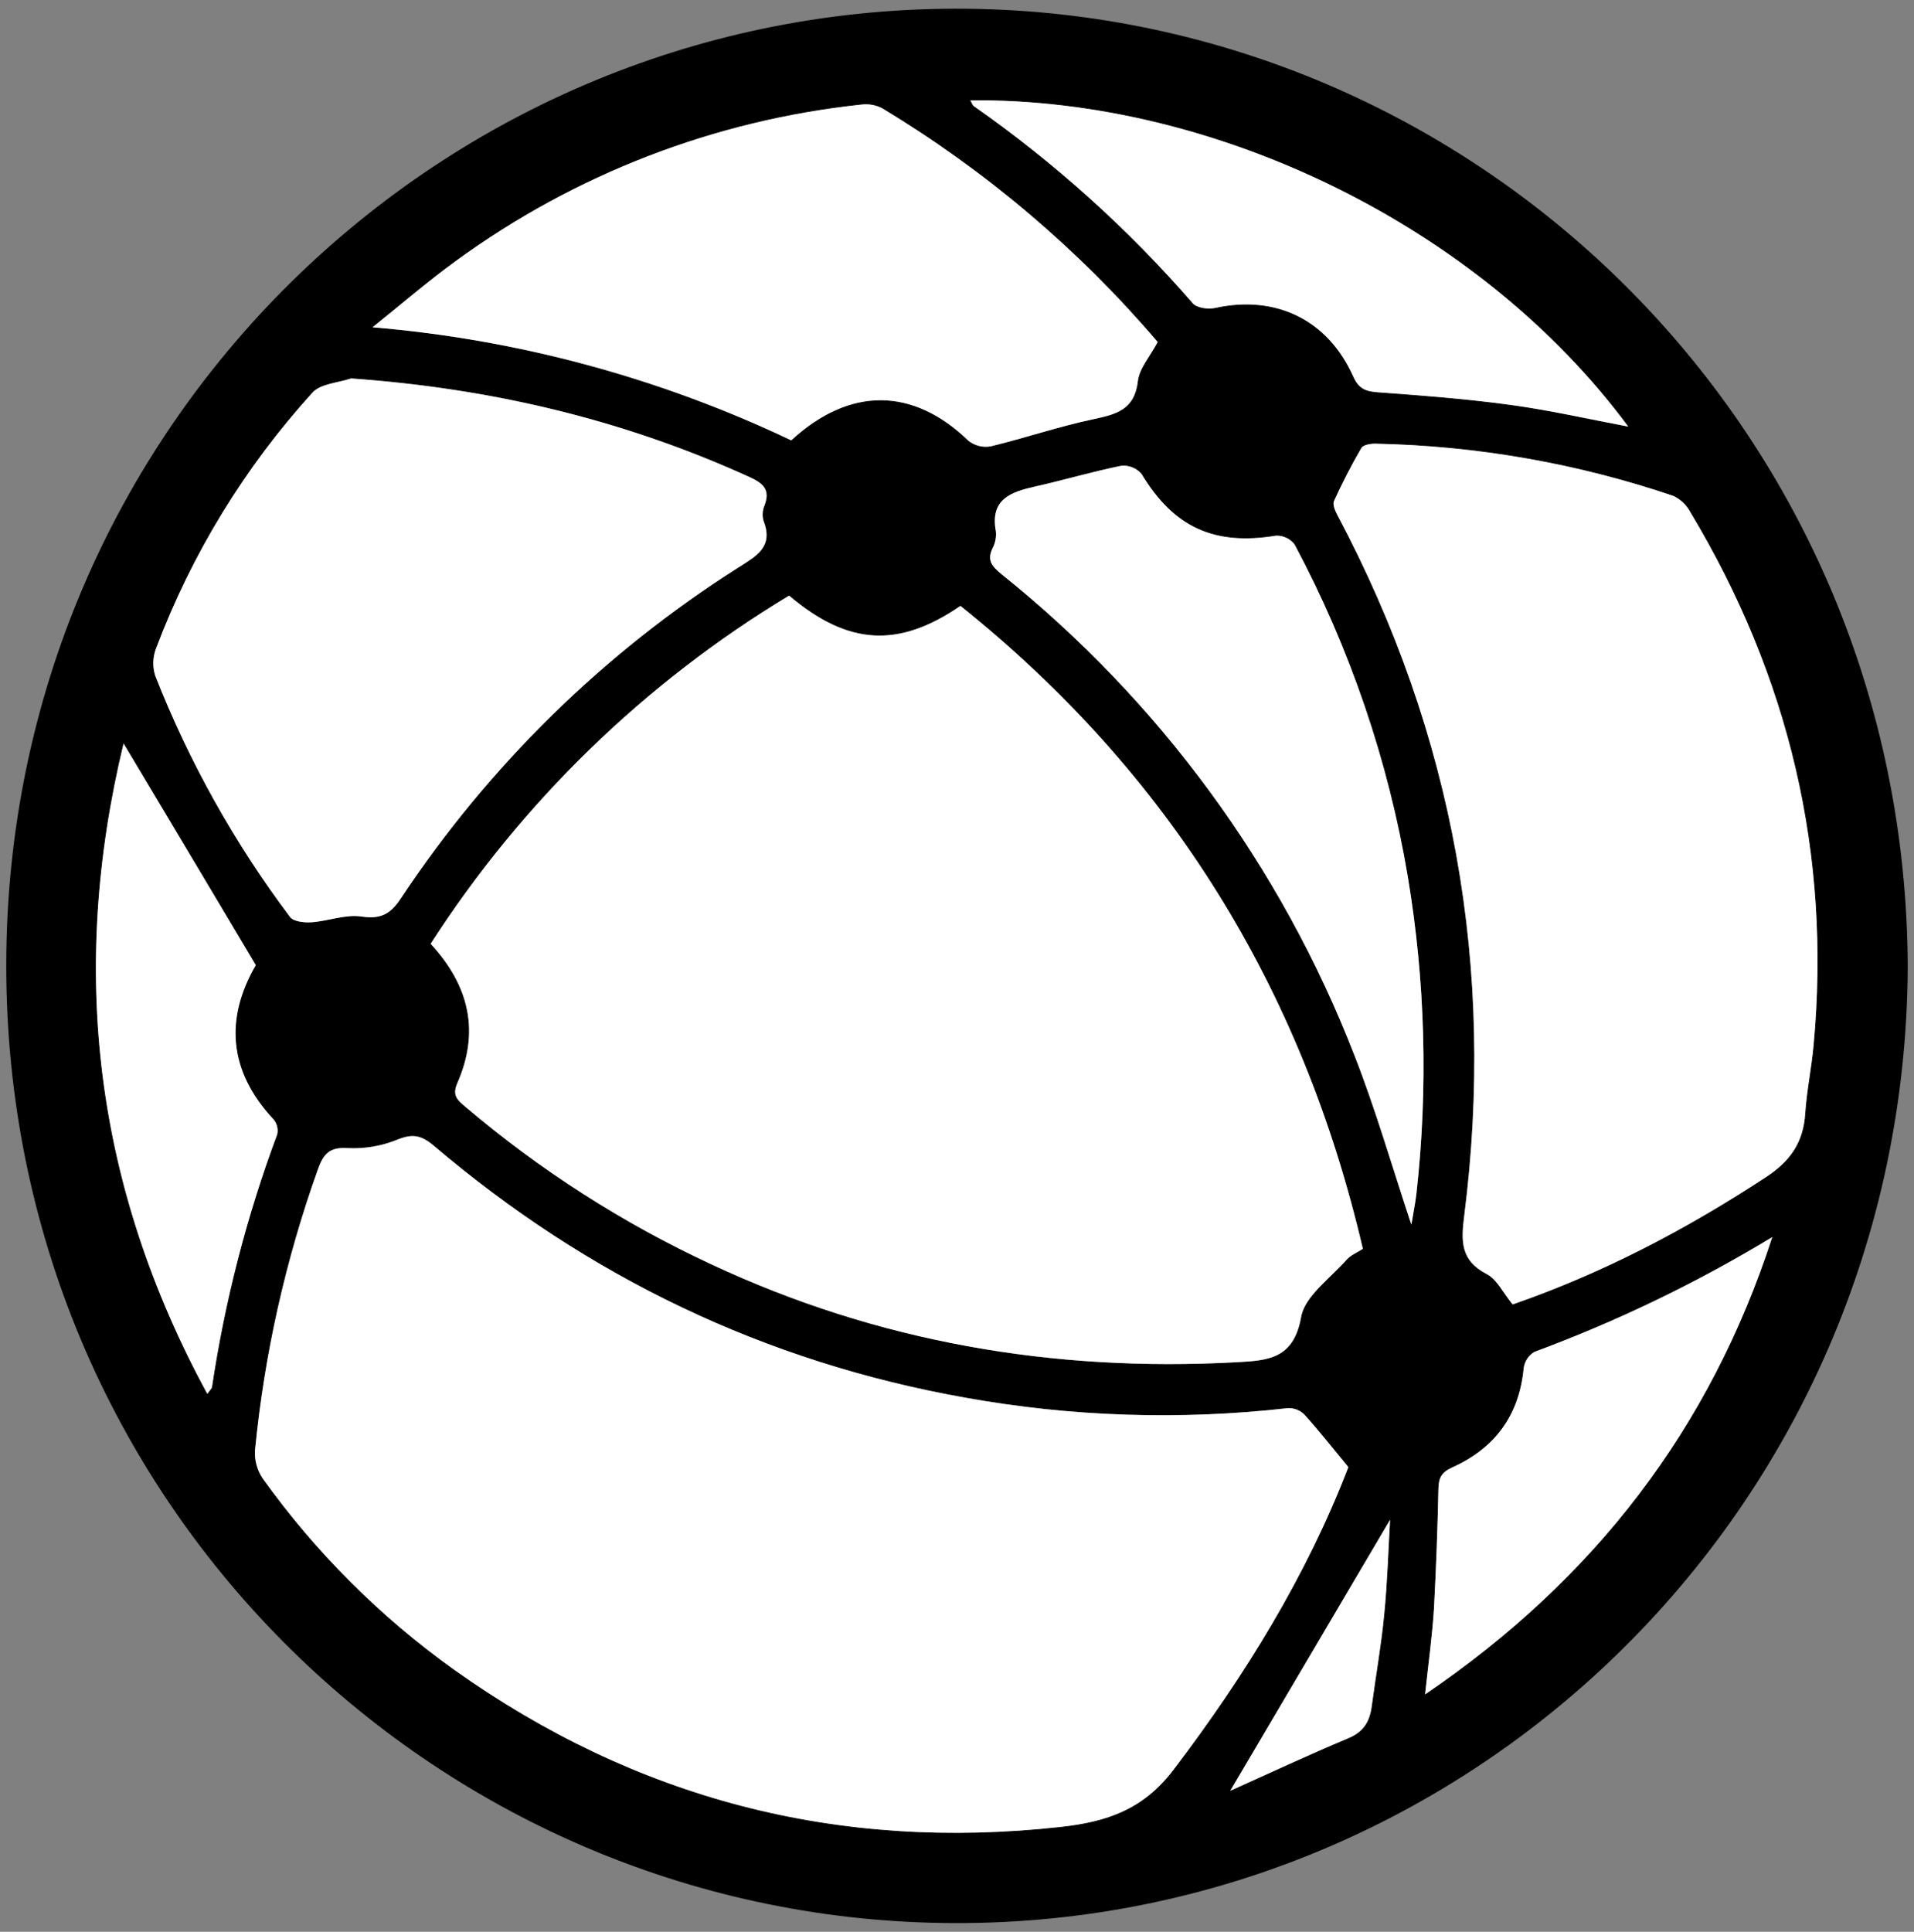 <svg width="110" height="111" viewBox="0 0 110 111" fill="none" xmlns="http://www.w3.org/2000/svg">
<rect x="0" y="0" width="110" height="111" fill="#808080" stroke="none"/>
<path d="M109.641 55.562C109.48 86.894 83.893 111.325 53.484 110.479C24.321 109.683 -0.028 85.616 0.364 54.751C0.764 23.897 26.101 -0.193 56.292 0.515C85.271 1.199 109.53 24.901 109.641 55.562ZM24.748 54.229C24.749 54.23 24.749 54.23 24.75 54.23C27.015 56.684 27.562 59.323 26.283 62.239C25.968 62.96 26.307 63.221 26.749 63.597C31.031 67.235 35.783 70.279 40.878 72.646C50.441 77.121 60.531 78.844 71.042 78.274C71.059 78.273 71.076 78.272 71.093 78.271C72.861 78.173 74.351 78.09 74.774 75.683C74.992 74.466 76.45 73.458 77.384 72.388C77.619 72.121 77.995 71.972 78.325 71.755C74.826 56.736 67.186 44.415 55.199 34.815C51.64 37.251 48.749 37.101 45.35 34.224C37.046 39.232 29.999 46.076 24.75 54.23C24.749 54.231 24.749 54.231 24.748 54.232V54.229ZM77.491 84.299C76.582 83.2 75.805 82.209 74.958 81.274C74.834 81.153 74.687 81.058 74.525 80.996C74.363 80.934 74.191 80.905 74.017 80.912C67.83 81.614 61.574 81.41 55.446 80.305C43.956 78.259 33.798 73.374 24.922 65.827C24.19 65.209 23.686 65.137 22.816 65.493C21.914 65.857 20.943 66.02 19.971 65.971C18.949 65.907 18.598 66.288 18.279 67.171C16.414 72.382 15.198 77.803 14.658 83.311C14.617 83.89 14.771 84.466 15.095 84.948C18.13 89.184 21.84 92.893 26.078 95.927C36.544 103.376 48.169 106.392 60.952 104.974C63.597 104.684 65.692 103.986 67.434 101.7C71.583 96.246 75.112 90.492 77.491 84.299ZM86.932 74.951C92.112 73.161 96.908 70.639 101.473 67.65C102.883 66.728 103.64 65.651 103.747 63.993C103.832 62.684 104.108 61.384 104.228 60.074C105.252 49.075 102.819 38.865 97.138 29.417C96.922 29.011 96.579 28.686 96.161 28.492C90.635 26.621 84.855 25.61 79.022 25.494C78.756 25.494 78.34 25.562 78.235 25.75C77.662 26.734 77.14 27.75 76.667 28.785C76.577 28.985 76.728 29.344 76.856 29.585C83.568 42.226 85.95 55.675 84.154 69.839C83.969 71.297 83.921 72.416 85.433 73.201C86.026 73.501 86.374 74.271 86.932 74.951ZM20.181 21.746C19.427 22.002 18.43 22.041 17.96 22.558C14.063 26.85 11.012 31.84 8.968 37.265C8.778 37.763 8.761 38.31 8.92 38.818C10.866 43.774 13.475 48.443 16.675 52.698C16.872 52.954 17.495 53.024 17.904 52.994C18.868 52.926 19.858 52.526 20.776 52.664C21.888 52.831 22.449 52.517 23.042 51.615C28.093 43.994 34.692 37.523 42.411 32.624C43.469 31.95 44.473 31.435 43.877 29.921C43.797 29.63 43.817 29.321 43.935 29.044C44.289 28.137 43.847 27.764 43.08 27.414C35.82 24.108 28.222 22.317 20.181 21.746ZM66.537 19.657C66.536 19.656 66.534 19.654 66.533 19.652C62.012 14.351 56.664 9.816 50.697 6.22C50.327 6.03 49.909 5.957 49.497 6.011C41.08 6.905 33.048 10.001 26.209 14.988C24.554 16.188 23.01 17.529 21.411 18.806C29.757 19.504 37.909 21.705 45.473 25.302C48.857 22.191 52.487 22.258 55.663 25.33C55.842 25.47 56.049 25.57 56.269 25.624C56.49 25.679 56.719 25.686 56.943 25.645C58.922 25.166 60.861 24.504 62.852 24.084C64.176 23.803 65.215 23.529 65.396 21.89C65.488 21.148 66.104 20.469 66.533 19.652C66.533 19.651 66.534 19.65 66.534 19.649L66.537 19.657ZM81.118 70.346C81.227 69.666 81.343 69.129 81.404 68.584C82.08 62.525 81.915 56.402 80.912 50.389C79.788 43.714 77.59 37.264 74.405 31.291C74.282 31.126 74.12 30.994 73.935 30.905C73.749 30.816 73.545 30.773 73.339 30.78C69.776 31.366 67.455 30.299 65.608 27.235C65.467 27.07 65.288 26.94 65.087 26.858C64.886 26.776 64.668 26.743 64.451 26.762C62.789 27.096 61.157 27.583 59.502 27.953C58.093 28.271 56.888 28.68 57.236 30.537C57.268 30.88 57.197 31.224 57.033 31.527C56.711 32.215 57.033 32.551 57.545 32.983C66.632 40.258 73.636 49.806 77.848 60.658C79.067 63.764 79.987 66.988 81.107 70.347L81.118 70.346ZM55.768 5.764C55.879 5.959 55.902 6.053 55.963 6.095C60.607 9.343 64.835 13.15 68.552 17.429C68.786 17.695 69.437 17.785 69.832 17.695C73.306 16.927 76.309 18.362 77.775 21.639C78.099 22.36 78.508 22.491 79.214 22.542C81.758 22.726 84.302 22.923 86.827 23.268C89.078 23.575 91.3 24.084 93.577 24.512C85.126 13.086 69.943 5.632 55.768 5.764ZM11.915 80.091C12.096 79.835 12.171 79.779 12.182 79.704C12.923 74.744 14.18 69.874 15.933 65.175C15.964 65.027 15.962 64.873 15.925 64.725C15.889 64.578 15.819 64.44 15.722 64.323C13.088 61.51 12.947 58.471 14.7 55.457C12.144 51.16 9.66 46.998 7.102 42.719C3.955 55.782 5.438 68.17 11.915 80.091ZM101.854 71.084C97.518 73.71 92.942 75.918 88.188 77.677C88.02 77.775 87.878 77.91 87.771 78.072C87.663 78.234 87.594 78.418 87.569 78.61C87.313 81.333 85.908 83.214 83.476 84.311C82.857 84.589 82.683 84.894 82.668 85.534C82.619 87.836 82.535 90.138 82.412 92.427C82.315 93.982 82.097 95.53 81.9 97.359C91.623 90.751 98.274 82.114 101.854 71.084ZM70.706 102.897C72.932 101.899 75.193 100.838 77.498 99.874C78.368 99.51 78.713 98.922 78.831 98.065C79.067 96.295 79.384 94.533 79.554 92.755C79.737 90.889 79.79 89.023 79.89 87.325L70.706 102.897Z" fill="black"/>
<path d="M86.932 74.951C92.112 73.161 96.908 70.639 101.473 67.65C102.883 66.728 103.64 65.651 103.747 63.993C103.832 62.684 104.108 61.384 104.228 60.074C105.252 49.075 102.819 38.865 97.138 29.417C96.922 29.011 96.579 28.686 96.161 28.492C90.635 26.621 84.855 25.61 79.022 25.494C78.756 25.494 78.34 25.562 78.235 25.75C77.662 26.734 77.14 27.75 76.667 28.785C76.577 28.985 76.728 29.344 76.856 29.585C83.568 42.226 85.95 55.675 84.154 69.839C83.969 71.297 83.921 72.416 85.433 73.201C86.026 73.501 86.374 74.271 86.932 74.951Z" fill="white"/>
<path d="M81.118 70.346C81.227 69.666 81.343 69.129 81.404 68.584C82.08 62.525 81.915 56.402 80.912 50.389C79.788 43.714 77.59 37.264 74.405 31.291C74.282 31.126 74.12 30.994 73.935 30.905C73.749 30.816 73.545 30.773 73.339 30.78C69.776 31.366 67.455 30.299 65.608 27.235C65.467 27.07 65.288 26.94 65.087 26.858C64.886 26.776 64.668 26.743 64.451 26.762C62.789 27.096 61.157 27.583 59.502 27.953C58.093 28.271 56.888 28.68 57.236 30.537C57.268 30.88 57.197 31.224 57.033 31.527C56.711 32.215 57.033 32.551 57.545 32.983C66.632 40.258 73.636 49.806 77.848 60.658C79.067 63.764 79.987 66.988 81.107 70.347L81.118 70.346Z" fill="white"/>
<path d="M24.75 54.23C27.015 56.684 27.562 59.323 26.283 62.239C25.968 62.96 26.307 63.221 26.749 63.597C31.031 67.235 35.783 70.279 40.878 72.646C50.441 77.121 60.531 78.844 71.042 78.274L71.093 78.271C72.861 78.173 74.351 78.09 74.774 75.683C74.992 74.466 76.45 73.458 77.384 72.388C77.619 72.121 77.995 71.972 78.325 71.755C74.826 56.736 67.186 44.415 55.199 34.815C51.64 37.251 48.749 37.101 45.35 34.224C37.046 39.232 29.999 46.076 24.75 54.23Z" fill="white"/>
<path d="M101.854 71.084C97.518 73.71 92.942 75.918 88.188 77.677C88.02 77.775 87.878 77.91 87.771 78.072C87.663 78.234 87.594 78.418 87.569 78.61C87.313 81.333 85.908 83.214 83.476 84.311C82.857 84.589 82.683 84.894 82.668 85.534C82.619 87.836 82.535 90.138 82.412 92.427C82.315 93.982 82.097 95.53 81.9 97.359C91.623 90.751 98.274 82.114 101.854 71.084Z" fill="white"/>
<path d="M77.491 84.299C76.582 83.2 75.805 82.209 74.958 81.274C74.834 81.153 74.687 81.058 74.525 80.996C74.363 80.934 74.191 80.905 74.017 80.912C67.83 81.614 61.574 81.41 55.446 80.305C43.956 78.259 33.798 73.374 24.922 65.827C24.19 65.209 23.686 65.137 22.816 65.493C21.914 65.857 20.943 66.02 19.971 65.971C18.949 65.907 18.598 66.288 18.279 67.171C16.414 72.382 15.198 77.803 14.658 83.311C14.617 83.89 14.771 84.466 15.095 84.948C18.13 89.184 21.84 92.893 26.078 95.927C36.544 103.376 48.169 106.392 60.952 104.974C63.597 104.684 65.692 103.986 67.434 101.7C71.583 96.246 75.112 90.492 77.491 84.299Z" fill="white"/>
<path d="M70.706 102.897C72.932 101.899 75.193 100.838 77.498 99.874C78.368 99.51 78.713 98.922 78.831 98.065C79.067 96.295 79.384 94.533 79.554 92.755C79.737 90.889 79.79 89.023 79.89 87.325L70.706 102.897Z" fill="white"/>
<path d="M11.915 80.091C12.096 79.835 12.171 79.779 12.182 79.704C12.923 74.744 14.18 69.874 15.933 65.175C15.964 65.027 15.962 64.873 15.925 64.725C15.889 64.578 15.819 64.44 15.722 64.323C13.088 61.51 12.947 58.471 14.7 55.457C12.144 51.16 9.66 46.998 7.102 42.719C3.955 55.782 5.438 68.17 11.915 80.091Z" fill="white"/>
<path d="M20.181 21.746C19.427 22.002 18.43 22.041 17.96 22.558C14.063 26.85 11.012 31.84 8.968 37.265C8.778 37.763 8.761 38.31 8.92 38.818C10.866 43.774 13.475 48.443 16.675 52.698C16.872 52.954 17.495 53.024 17.904 52.994C18.868 52.926 19.858 52.526 20.776 52.664C21.888 52.831 22.449 52.517 23.042 51.615C28.093 43.994 34.692 37.523 42.411 32.624C43.469 31.95 44.473 31.435 43.877 29.921C43.797 29.63 43.817 29.321 43.935 29.044C44.289 28.137 43.847 27.764 43.08 27.414C35.82 24.108 28.222 22.317 20.181 21.746Z" fill="white"/>
<path d="M66.533 19.652C62.012 14.351 56.664 9.816 50.697 6.22C50.327 6.03 49.909 5.957 49.497 6.011C41.08 6.905 33.048 10.001 26.209 14.988C24.554 16.188 23.01 17.529 21.411 18.806C29.757 19.504 37.909 21.705 45.473 25.302C48.857 22.191 52.487 22.258 55.663 25.33C55.842 25.47 56.049 25.57 56.269 25.624C56.49 25.679 56.719 25.686 56.943 25.645C58.922 25.166 60.861 24.504 62.852 24.084C64.176 23.803 65.215 23.529 65.396 21.89C65.488 21.148 66.104 20.469 66.533 19.652Z" fill="white"/>
<path d="M55.768 5.764C55.879 5.959 55.902 6.053 55.963 6.095C60.607 9.343 64.835 13.15 68.552 17.429C68.786 17.695 69.437 17.785 69.832 17.695C73.306 16.927 76.309 18.362 77.775 21.639C78.099 22.36 78.508 22.491 79.214 22.542C81.758 22.726 84.302 22.923 86.827 23.268C89.078 23.575 91.3 24.084 93.577 24.512C85.126 13.086 69.943 5.632 55.768 5.764Z" fill="white"/>
</svg>
